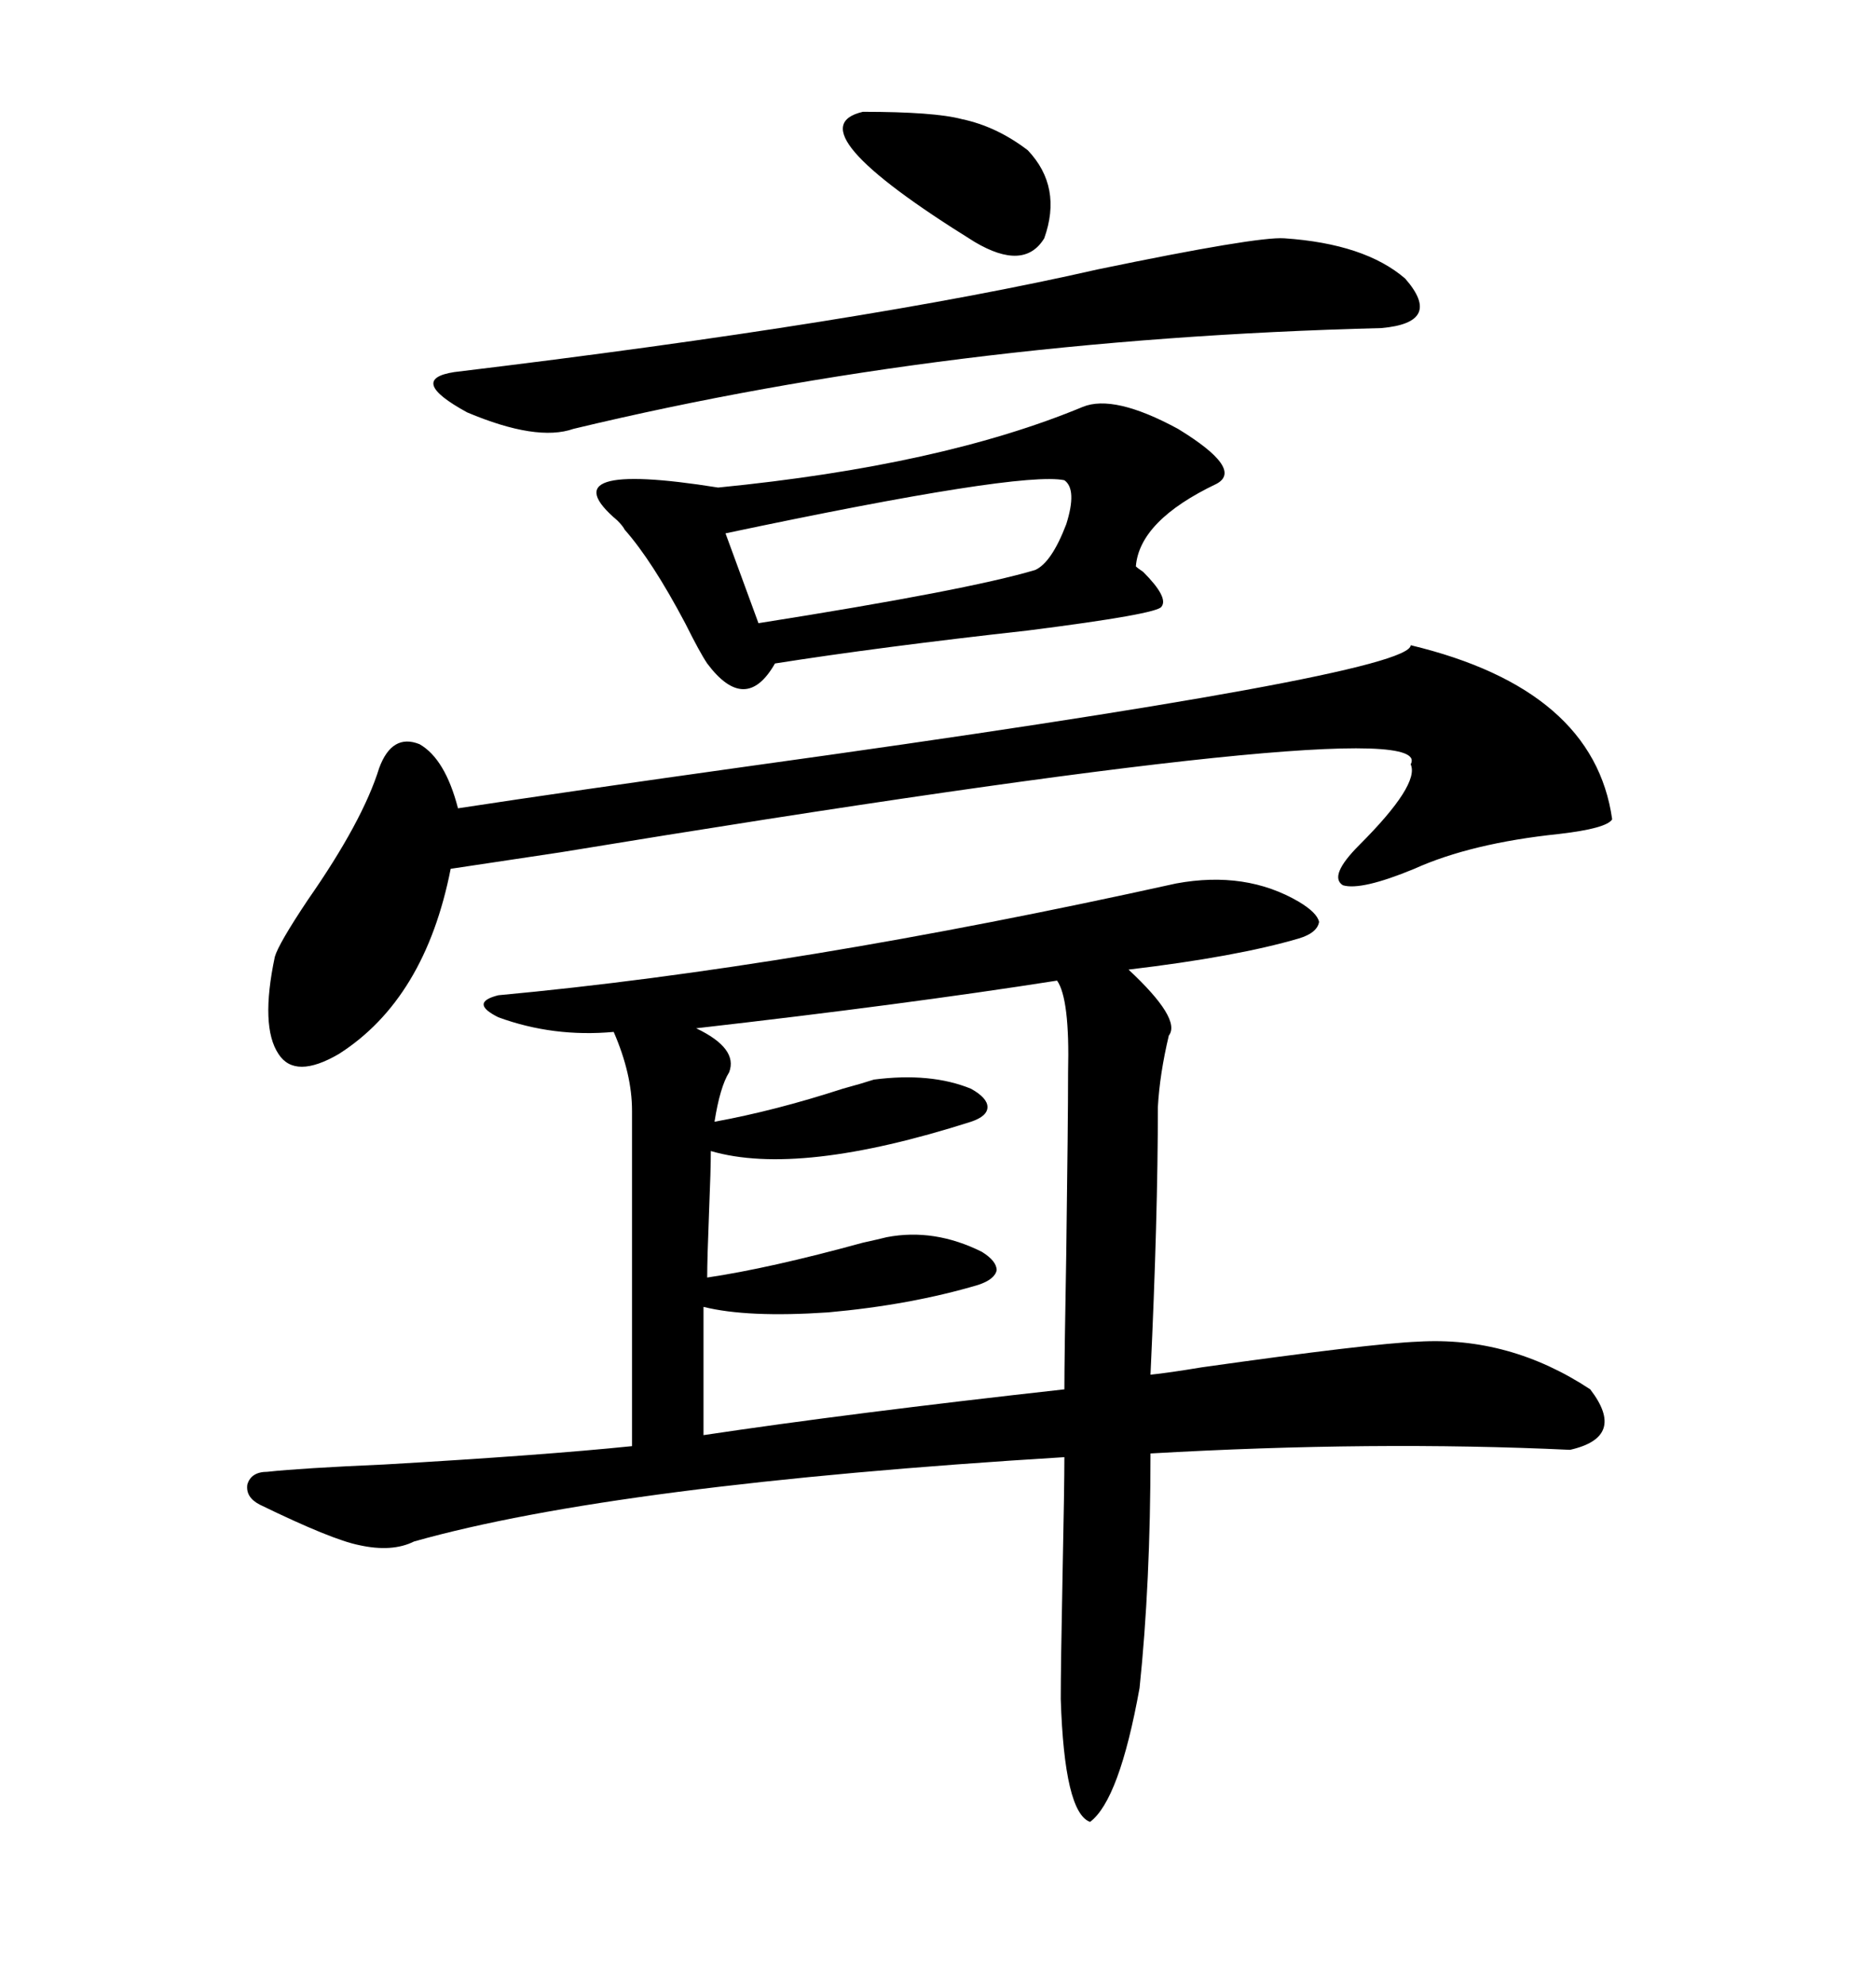 <svg xmlns="http://www.w3.org/2000/svg" xmlns:xlink="http://www.w3.org/1999/xlink" width="300" height="317.285"><path d="M188.09 141.21L188.09 141.21Q199.22 139.16 207.71 144.14L207.71 144.14Q210.64 145.90 210.94 147.36L210.94 147.36Q210.64 149.12 207.71 150L207.71 150Q197.75 152.93 180.47 154.98L180.47 154.98Q188.96 162.89 186.91 165.53L186.91 165.53Q185.45 171.68 185.16 176.95L185.16 176.95Q185.16 194.53 183.98 219.73L183.98 219.73Q186.91 219.43 192.19 218.55L192.19 218.55Q219.14 214.75 226.76 214.45L226.76 214.45Q241.41 213.57 254.30 222.07L254.30 222.07Q260.16 229.69 251.07 231.74L251.07 231.74Q219.73 230.27 183.98 232.32L183.98 232.32Q183.98 253.13 182.23 269.82L182.23 269.82Q179.00 287.70 174.32 291.21L174.32 291.21Q170.21 289.75 169.63 271.58L169.63 271.58Q169.63 266.31 169.92 251.66L169.92 251.66Q170.21 237.60 170.21 232.91L170.21 232.91Q98.44 237.30 66.21 246.39L66.21 246.39Q62.70 248.14 57.42 246.97L57.42 246.97Q53.03 246.09 41.60 240.53L41.60 240.53Q39.26 239.36 39.55 237.30L39.55 237.30Q40.14 235.25 42.77 235.25L42.77 235.25Q48.05 234.67 61.52 234.08L61.52 234.08Q86.72 232.62 101.07 231.15L101.07 231.15L101.07 177.54Q101.07 171.68 98.14 164.94L98.14 164.94Q88.48 165.82 79.69 162.60L79.69 162.60Q77.34 161.43 77.34 160.55L77.34 160.55Q77.34 159.67 79.69 159.08L79.69 159.08Q127.15 154.69 188.09 141.21ZM225.59 103.13L225.59 103.13Q254.88 110.16 257.81 130.96L257.81 130.96Q256.93 132.42 249.32 133.30L249.32 133.30Q235.25 134.77 226.17 138.87L226.17 138.87Q217.68 142.38 214.75 141.50L214.75 141.50Q212.40 140.04 217.38 135.06L217.38 135.06Q227.05 125.39 225.59 122.17L225.59 122.17Q230.57 113.09 89.65 136.23L89.65 136.23Q77.93 137.99 72.07 138.87L72.07 138.87Q67.97 159.67 54.20 168.46L54.20 168.46Q47.17 172.56 44.53 168.46L44.53 168.46Q41.60 164.06 43.95 152.93L43.95 152.93Q44.53 150.88 49.22 143.85L49.22 143.85Q58.01 131.25 60.64 122.75L60.64 122.75Q62.70 117.19 67.09 118.95L67.09 118.95Q71.19 121.29 73.24 129.20L73.24 129.20Q90.53 126.56 119.82 122.46L119.82 122.46Q225.59 107.81 225.59 103.13ZM169.04 156.74L169.04 156.74Q144.73 160.55 111.33 164.36L111.33 164.36Q118.07 167.58 116.60 171.39L116.60 171.39Q115.14 173.73 114.26 179.30L114.26 179.30Q123.93 177.54 134.77 174.02L134.77 174.02Q137.99 173.14 139.75 172.56L139.75 172.56Q148.83 171.39 155.27 174.02L155.27 174.02Q157.91 175.49 157.91 176.95L157.91 176.95Q157.91 178.42 155.27 179.30L155.27 179.30Q127.73 188.09 113.67 183.98L113.67 183.98Q113.67 186.91 113.38 193.95L113.38 193.95Q113.09 201.27 113.09 204.20L113.09 204.20Q123.05 202.73 137.99 198.63L137.99 198.63Q140.63 198.05 141.80 197.75L141.80 197.75Q149.41 196.29 157.03 200.10L157.03 200.10Q159.38 201.56 159.38 203.03L159.38 203.03Q159.08 204.49 156.45 205.37L156.45 205.37Q145.61 208.59 132.42 209.77L132.42 209.77Q119.53 210.64 112.50 208.89L112.50 208.89L112.50 229.39Q135.94 225.88 170.21 222.07L170.21 222.07Q170.21 217.09 170.51 200.39L170.51 200.39Q170.80 179.00 170.80 171.39L170.80 171.39Q171.09 159.67 169.04 156.74ZM173.14 65.04L173.14 65.04Q178.13 62.99 188.38 68.55L188.38 68.55Q198.93 75 194.53 77.34L194.53 77.34Q182.23 83.20 181.64 90.53L181.64 90.53Q181.93 90.82 182.81 91.41L182.81 91.41Q186.91 95.51 185.74 96.97L185.74 96.97Q185.16 98.14 164.36 100.78L164.36 100.78Q140.63 103.42 123.93 106.05L123.93 106.05Q119.24 114.26 113.09 106.05L113.09 106.05Q111.91 104.30 109.57 99.61L109.57 99.61Q104.30 89.65 99.90 84.67L99.90 84.67Q99.61 84.08 98.73 83.20L98.73 83.20Q87.30 73.54 114.84 77.93L114.84 77.93Q150.59 74.41 173.14 65.04ZM205.37 38.09L205.37 38.09Q218.26 38.96 224.71 44.53L224.71 44.53Q230.86 51.56 220.90 52.44L220.90 52.44Q151.46 54.20 91.70 68.55L91.70 68.55Q85.84 70.61 74.71 65.92L74.71 65.92Q65.04 60.64 72.66 59.47L72.66 59.47Q138.28 51.56 175.49 43.07L175.49 43.07Q200.98 37.79 205.37 38.09ZM170.21 76.76L170.21 76.76Q163.18 75.29 116.02 85.25L116.02 85.25L121.29 99.61Q154.69 94.34 165.53 91.11L165.53 91.11Q168.16 89.94 170.51 83.79L170.51 83.79Q172.27 78.22 170.21 76.76ZM137.99 17.87L137.99 17.87Q149.41 17.87 153.81 19.04L153.81 19.04Q159.38 20.21 164.36 24.02L164.36 24.02Q169.92 29.88 166.99 38.09L166.99 38.09Q163.77 43.36 155.86 38.67L155.86 38.67Q126.56 20.51 137.99 17.87Z"/></svg>
